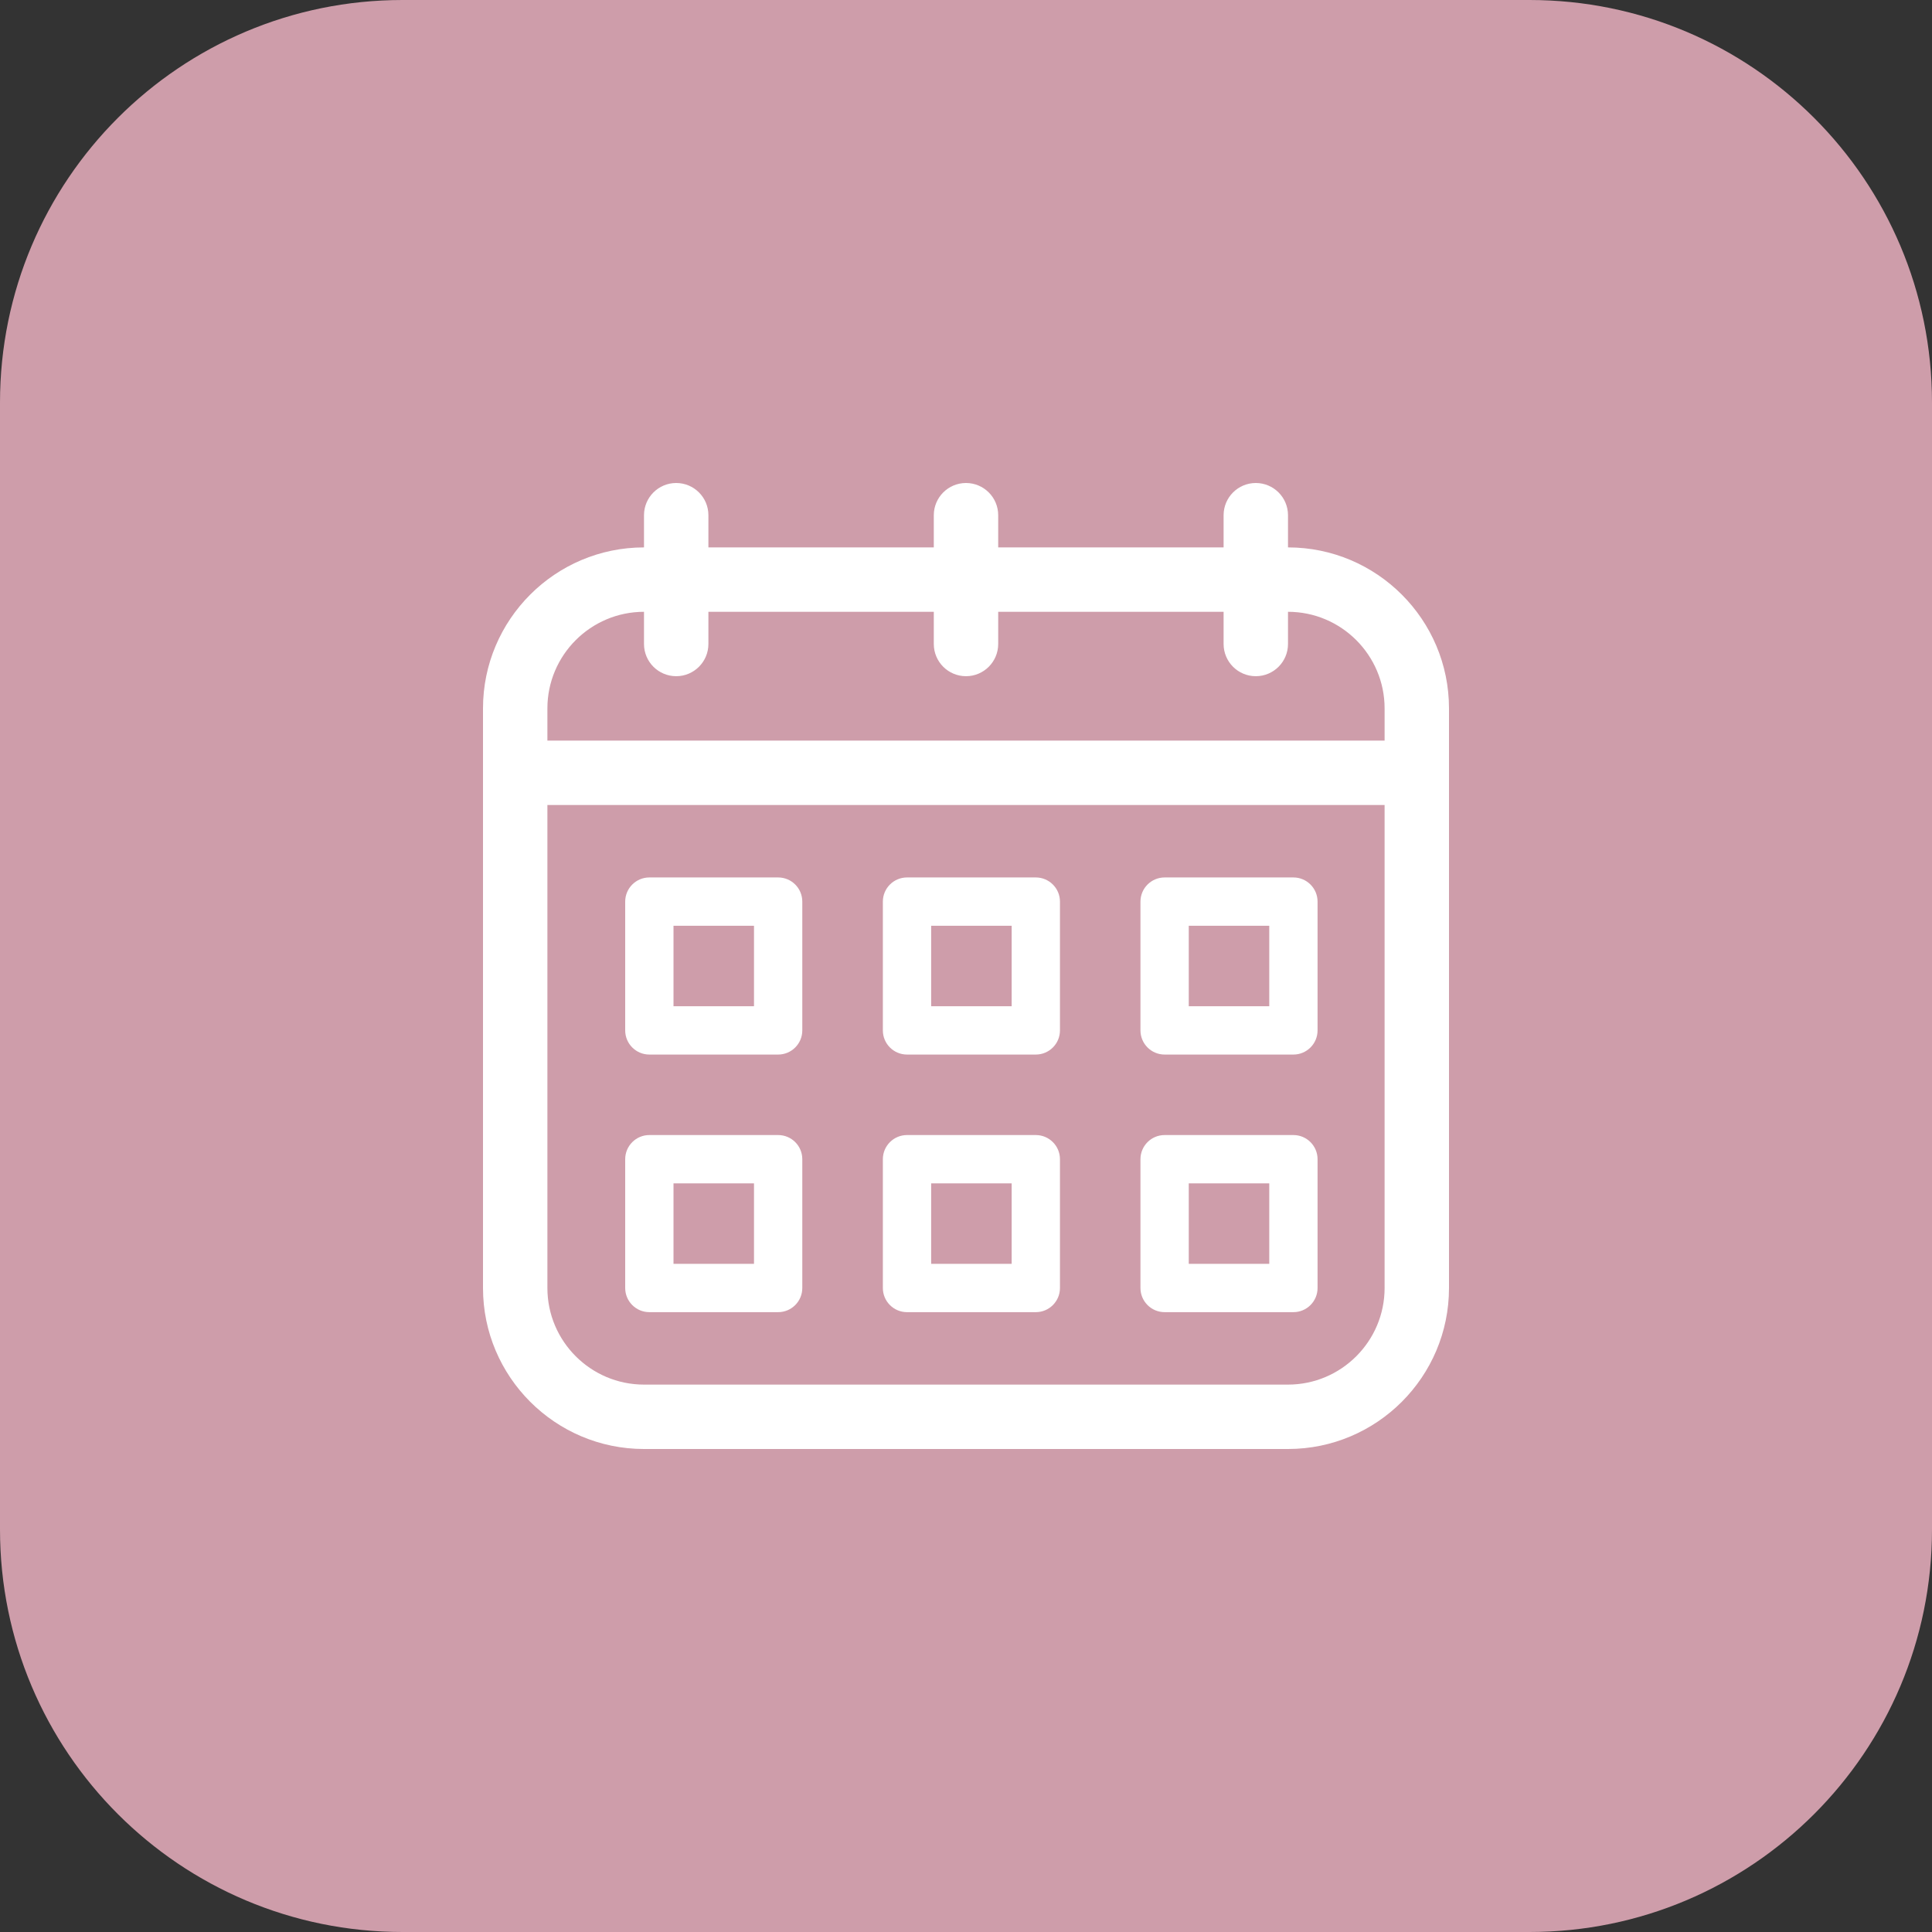 <?xml version="1.0" encoding="utf-8"?>
<!-- Generator: Adobe Illustrator 16.0.0, SVG Export Plug-In . SVG Version: 6.00 Build 0)  -->
<!DOCTYPE svg PUBLIC "-//W3C//DTD SVG 1.1//EN" "http://www.w3.org/Graphics/SVG/1.1/DTD/svg11.dtd">
<svg version="1.1" xmlns="http://www.w3.org/2000/svg" xmlns:xlink="http://www.w3.org/1999/xlink" x="0px" y="0px" width="30px"
	 height="30px" viewBox="0 0 30 30" enable-background="new 0 0 30 30" xml:space="preserve">
<rect x="0" y="0" width="30" height="30" fill="#333333" stroke="none"/>
<g id="_x32_-4" display="none">
	<path display="inline" fill="#D0C4A5" d="M30,23.75c0,3.452-2.798,6.25-6.25,6.25H6.25C2.798,30,0,27.202,0,23.75V6.25
		C0,2.798,2.798,0,6.25,0h17.5C27.202,0,30,2.798,30,6.25V23.75z"/>
	<g display="inline">
		<path fill="#FFFFFF" d="M22.842,14.635l-3.092-2.886V9.5c0-0.276-0.224-0.5-0.5-0.5s-0.5,0.224-0.5,0.5v1.316l-3.409-3.182
			c-0.192-0.18-0.49-0.18-0.683,0l-5.75,5.366c0,0,0,0.001-0.001,0.001l-1.749,1.633c-0.202,0.188-0.212,0.505-0.024,0.706
			c0.189,0.201,0.505,0.212,0.707,0.024l0.909-0.848V22c0,0.276,0.224,0.5,0.5,0.5h11.5c0.276,0,0.5-0.224,0.5-0.5v-7.482
			l0.908,0.848c0.097,0.09,0.22,0.135,0.342,0.135c0.134,0,0.267-0.054,0.365-0.158C23.054,15.14,23.043,14.823,22.842,14.635z
			 M20.25,21.5H9.75v-7.916l5.25-4.9l3.836,3.581c0.048,0.073,0.109,0.135,0.188,0.175l1.227,1.145V21.5z"/>
		<path fill="#FFFFFF" d="M15,12c-1.82,0-3.301,1.484-3.301,3.31c0,0.722,0.226,1.407,0.654,1.98l2.405,3.582
			C14.813,20.951,14.903,21,15,21c0.097,0,0.188-0.049,0.242-0.128l2.405-3.579c0.494-0.664,0.719-1.488,0.635-2.324
			C18.121,13.32,16.718,12,15,12z M16.817,16.735l-1.816,2.703l-1.817-2.706l-0.014-0.021l-0.015-0.021
			c-0.298-0.398-0.455-0.876-0.455-1.382C12.7,14.036,13.732,13,15,13c1.168,0,2.173,0.907,2.287,2.068
			C17.347,15.655,17.189,16.233,16.817,16.735z"/>
		<path fill="#FFFFFF" d="M15,13.887c-0.78,0-1.414,0.634-1.414,1.412c0,0.781,0.634,1.417,1.414,1.417s1.413-0.636,1.413-1.417
			C16.413,14.521,15.78,13.887,15,13.887z M15,15.966c-0.366,0-0.664-0.299-0.664-0.667c0-0.365,0.298-0.662,0.664-0.662
			c0.365,0,0.663,0.297,0.663,0.662C15.663,15.667,15.366,15.966,15,15.966z"/>
	</g>
</g>
<g id="_x32_-3">
	<path fill="#CE9DAA" d="M30,23.75c0,3.452-2.798,6.25-6.25,6.25H6.25C2.798,30,0,27.202,0,23.75V6.25C0,2.798,2.798,0,6.25,0h17.5
		C27.202,0,30,2.798,30,6.25V23.75z"/>
	<g>
		<path fill="#FFFFFF" d="M20,8.5V8c0-0.276-0.224-0.5-0.5-0.5S19,7.724,19,8v0.5h-3.5V8c0-0.276-0.224-0.5-0.5-0.5
			S14.5,7.724,14.5,8v0.5H11V8c0-0.276-0.224-0.5-0.5-0.5S10,7.724,10,8v0.5c-1.378,0-2.5,1.121-2.5,2.5v9
			c0,1.379,1.122,2.5,2.5,2.5h10c1.379,0,2.5-1.121,2.5-2.5v-9C22.5,9.621,21.379,8.5,20,8.5z M10,9.5V10c0,0.276,0.224,0.5,0.5,0.5
			S11,10.276,11,10V9.5h3.5V10c0,0.276,0.224,0.5,0.5,0.5s0.5-0.224,0.5-0.5V9.5H19V10c0,0.276,0.224,0.5,0.5,0.5S20,10.276,20,10
			V9.5c0.827,0,1.5,0.673,1.5,1.5v0.5h-13V11C8.5,10.173,9.173,9.5,10,9.5z M20,21.5H10c-0.827,0-1.5-0.673-1.5-1.5v-7.5h13V20
			C21.5,20.827,20.827,21.5,20,21.5z"/>
		<path fill="#FFFFFF" d="M12.083,13.625h-2c-0.207,0-0.375,0.168-0.375,0.375v2c0,0.207,0.168,0.375,0.375,0.375h2
			c0.207,0,0.375-0.168,0.375-0.375v-2C12.458,13.793,12.291,13.625,12.083,13.625z M11.708,15.625h-1.25v-1.25h1.25V15.625z"/>
		<path fill="#FFFFFF" d="M16.084,13.625h-2c-0.207,0-0.375,0.168-0.375,0.375v2c0,0.207,0.168,0.375,0.375,0.375h2
			c0.207,0,0.375-0.168,0.375-0.375v-2C16.459,13.793,16.291,13.625,16.084,13.625z M15.709,15.625h-1.25v-1.25h1.25V15.625z"/>
		<path fill="#FFFFFF" d="M20.084,13.625h-2c-0.207,0-0.375,0.168-0.375,0.375v2c0,0.207,0.168,0.375,0.375,0.375h2
			c0.207,0,0.375-0.168,0.375-0.375v-2C20.459,13.793,20.291,13.625,20.084,13.625z M19.709,15.625h-1.25v-1.25h1.25V15.625z"/>
		<path fill="#FFFFFF" d="M12.083,17.625h-2c-0.207,0-0.375,0.168-0.375,0.375v2c0,0.207,0.168,0.375,0.375,0.375h2
			c0.207,0,0.375-0.168,0.375-0.375v-2C12.458,17.793,12.291,17.625,12.083,17.625z M11.708,19.625h-1.25v-1.25h1.25V19.625z"/>
		<path fill="#FFFFFF" d="M16.084,17.625h-2c-0.207,0-0.375,0.168-0.375,0.375v2c0,0.207,0.168,0.375,0.375,0.375h2
			c0.207,0,0.375-0.168,0.375-0.375v-2C16.459,17.793,16.291,17.625,16.084,17.625z M15.709,19.625h-1.25v-1.25h1.25V19.625z"/>
		<path fill="#FFFFFF" d="M20.084,17.625h-2c-0.207,0-0.375,0.168-0.375,0.375v2c0,0.207,0.168,0.375,0.375,0.375h2
			c0.207,0,0.375-0.168,0.375-0.375v-2C20.459,17.793,20.291,17.625,20.084,17.625z M19.709,19.625h-1.25v-1.25h1.25V19.625z"/>
	</g>
</g>
<g id="_x32_-2_1_" display="none">
	<path display="inline" fill="#B2A69F" d="M30,23.75c0,3.452-2.798,6.25-6.25,6.25H6.25C2.798,30,0,27.202,0,23.75V6.25
		C0,2.798,2.798,0,6.25,0h17.5C27.202,0,30,2.798,30,6.25V23.75z"/>
	<g display="inline">
		<path fill="#FFFFFF" d="M22.412,21.533c-0.102-0.472-0.208-0.96-0.29-1.555c-0.104-0.762-0.561-1.158-1.216-1.518l-3.563-1.889
			l-0.062-0.513c0.212-0.213,0.396-0.422,0.541-0.616c0.328-0.437,0.474-1.161,0.528-1.53c0.1-0.08,0.221-0.185,0.311-0.285
			c0.312-0.33,0.499-0.917,0.479-1.521c-0.01-0.317-0.143-0.587-0.328-0.773c0.59-1.502-0.095-3.083-0.434-3.72
			c0.146-0.377,0.08-0.832,0.048-1.002c-0.031-0.161-0.14-0.296-0.29-0.362c-0.064-0.028-0.133-0.042-0.201-0.042
			c-0.091,0-0.181,0.024-0.26,0.073c-0.005,0.003-0.475,0.281-1.008,0.281c-0.073,0-0.147-0.005-0.223-0.017
			c-0.213-0.034-0.478-0.051-0.787-0.051c-0.802,0-1.673,0.11-1.71,0.115c-0.052,0.008-1.179,0.171-1.951,0.873
			c-0.999,0.906-1.087,1.678-0.902,2.87c0.044,0.277,0.123,0.621,0.189,0.894c-0.234,0.187-0.413,0.491-0.425,0.861
			c-0.019,0.589,0.17,1.188,0.481,1.526c0.08,0.09,0.181,0.188,0.262,0.264c0.067,0.35,0.242,1.102,0.575,1.547
			c0.181,0.241,0.391,0.465,0.539,0.613l-0.061,0.514l-3.559,1.887c-0.659,0.363-1.114,0.759-1.218,1.521
			c-0.081,0.592-0.186,1.079-0.287,1.55l-0.027,0.127L7.511,21.89c-0.018,0.083-0.014,0.169,0.009,0.248
			c0.333,1.573,6.263,1.655,7.479,1.655c1.218,0,7.162-0.082,7.48-1.661c0.021-0.076,0.025-0.158,0.009-0.238L22.412,21.533z
			 M21.744,21.997c-0.046,0.354-2.468,1.046-6.744,1.046c-4.277,0-6.699-0.691-6.744-1.046l0.068-0.312
			c0.104-0.484,0.212-0.985,0.297-1.604c0.057-0.413,0.259-0.647,0.827-0.961l3.8-2.014c0.066-0.035,0.11-0.103,0.125-0.177
			c0.004-0.02,0.005-0.04,0.004-0.061l0.114-0.967c0.005-0.038,0-0.077-0.013-0.113c-0.014-0.038-0.043-0.084-0.073-0.111
			c-0.038-0.034-0.373-0.344-0.626-0.683c-0.261-0.35-0.425-1.121-0.466-1.39c-0.009-0.058-0.038-0.11-0.082-0.149
			c-0.002-0.002-0.207-0.183-0.339-0.33c-0.146-0.159-0.297-0.539-0.283-0.995c0.006-0.186,0.127-0.294,0.179-0.325
			c0.062,0.022,0.13,0.023,0.192-0.005c0.097-0.043,0.156-0.142,0.148-0.247c-0.001-0.008-0.014-0.073-0.04-0.176
			c-0.063-0.251-0.195-0.772-0.253-1.141c-0.16-1.032-0.084-1.52,0.666-2.2c0.599-0.545,1.535-0.683,1.542-0.684
			c0.009-0.001,0.861-0.109,1.615-0.109c0.271,0,0.495,0.014,0.667,0.041c0.548,0.086,1.065-0.061,1.394-0.194
			c-0.003,0.15-0.027,0.274-0.07,0.305c-0.108,0.077-0.137,0.227-0.064,0.339c0.014,0.021,1.317,2.08,0.348,3.694
			c-0.057,0.094-0.078,0.22-0.006,0.302c0.074,0.081,0.158,0.111,0.258,0.067c0.041,0.008,0.201,0.118,0.207,0.334
			c0.016,0.458-0.136,0.835-0.288,0.996c-0.099,0.11-0.298,0.264-0.367,0.313c-0.058,0.042-0.096,0.107-0.103,0.179
			c-0.025,0.266-0.15,1.03-0.411,1.376c-0.154,0.207-0.374,0.447-0.627,0.686v0.001c-0.029,0.026-0.055,0.06-0.068,0.093
			c-0.018,0.041-0.024,0.085-0.019,0.129l0.113,0.942c-0.002,0.016-0.003,0.031-0.003,0.047c0.002,0.09,0.053,0.172,0.133,0.214
			l3.795,2.012c0.575,0.316,0.777,0.55,0.833,0.963c0.087,0.623,0.195,1.125,0.3,1.611l0.065,0.303
			C21.744,21.996,21.744,21.996,21.744,21.997z"/>
		<circle fill="#FFFFFF" cx="15" cy="15.669" r="0.415"/>
		<path fill="#FFFFFF" d="M15,9.12c-1.122,0-2.034,0.912-2.034,2.034c0,0.207,0.168,0.375,0.375,0.375s0.375-0.168,0.375-0.375
			c0-0.708,0.576-1.284,1.284-1.284s1.283,0.576,1.283,1.284c0,0.43-0.212,0.79-0.688,1.167c-0.47,0.373-0.971,0.842-0.971,1.69
			v0.289c0,0.207,0.168,0.375,0.375,0.375s0.375-0.168,0.375-0.375v-0.289c0-0.469,0.241-0.749,0.688-1.103
			c0.662-0.526,0.971-1.084,0.971-1.755C17.033,10.032,16.121,9.12,15,9.12z"/>
	</g>
</g>
<g id="_x32_-1" display="none">
	<path display="inline" fill="#A2B974" d="M30,23.75c0,3.452-2.798,6.25-6.25,6.25H6.25C2.798,30,0,27.202,0,23.75V6.25
		C0,2.798,2.798,0,6.25,0h17.5C27.202,0,30,2.798,30,6.25V23.75z"/>
	<path display="inline" fill="#FFFFFF" d="M20.999,16.783v-2.569c0-0.999-0.664-1.855-1.616-2.244
		c0.595-0.377,0.991-1.037,0.991-1.793c0-1.176-0.95-2.123-2.125-2.123s-2.125,0.947-2.125,2.123c0,0.756,0.396,1.416,0.991,1.793
		c-0.951,0.389-1.616,1.245-1.616,2.244v1.281c-0.166-0.005-0.331-0.011-0.5-0.011s-0.333,0.006-0.5,0.011v-1.281
		c0-1-0.664-1.855-1.616-2.244c0.594-0.377,0.992-1.037,0.992-1.793c0-1.176-0.952-2.123-2.125-2.123
		c-1.175,0-2.125,0.947-2.125,2.123c0,0.756,0.397,1.416,0.991,1.793C9.665,12.359,9,13.215,9,14.214v2.569
		c-0.938,0.539-1.5,1.207-1.5,1.932c0,1.787,3.358,3.23,7.5,3.23s7.5-1.443,7.5-3.23C22.5,17.99,21.938,17.322,20.999,16.783z
		 M18.249,9.054c0.62,0,1.125,0.504,1.125,1.123c0,0.621-0.505,1.127-1.125,1.127s-1.125-0.506-1.125-1.127
		C17.124,9.558,17.629,9.054,18.249,9.054z M16.499,14.214c0-0.81,0.785-1.469,1.75-1.469s1.75,0.659,1.75,1.469v3.444
		c-0.23,0.129-0.826,0.338-1.75,0.338s-1.519-0.209-1.75-0.338V14.214z M11.75,9.054c0.621,0,1.125,0.504,1.125,1.123
		c0,0.621-0.505,1.127-1.125,1.127s-1.125-0.506-1.125-1.127C10.625,9.558,11.13,9.054,11.75,9.054z M10,14.214
		c0-0.81,0.785-1.469,1.75-1.469s1.75,0.659,1.75,1.469v3.444c-0.23,0.129-0.826,0.338-1.75,0.338s-1.52-0.209-1.75-0.338V14.214z
		 M15,20.945c-3.908,0-6.5-1.342-6.5-2.23c0-0.232,0.184-0.498,0.519-0.762C9.015,17.93,9,17.906,9,17.881
		c0,0.617,1.231,1.115,2.75,1.115s2.75-0.498,2.75-1.115v-1.385c0.165-0.006,0.33-0.012,0.5-0.012s0.334,0.006,0.5,0.012v1.385
		c0,0.617,1.231,1.115,2.75,1.115c1.458,0,2.637-0.461,2.731-1.043c0.336,0.264,0.52,0.529,0.52,0.762
		C21.5,19.604,18.907,20.945,15,20.945z"/>
</g>
<g id="_x32__1_" display="none">
	<path display="inline" fill="#DBA175" d="M30,23.75c0,3.452-2.798,6.25-6.25,6.25H6.25C2.798,30,0,27.202,0,23.75V6.25
		C0,2.798,2.798,0,6.25,0h17.5C27.202,0,30,2.798,30,6.25V23.75z"/>
	<g display="inline">
		<path fill="#FFFFFF" d="M19.25,16.881h-5.5c-0.221,0-0.4,0.18-0.4,0.4s0.179,0.4,0.4,0.4h5.5c0.221,0,0.4-0.18,0.4-0.4
			S19.471,16.881,19.25,16.881z"/>
		<path fill="#FFFFFF" d="M19.25,18.661h-5.5c-0.221,0-0.4,0.18-0.4,0.4s0.179,0.4,0.4,0.4h5.5c0.221,0,0.4-0.18,0.4-0.4
			S19.471,18.661,19.25,18.661z"/>
		<path fill="#FFFFFF" d="M9.875,10.905h4c0.18,0,0.325-0.146,0.325-0.325s-0.146-0.325-0.325-0.325h-4
			c-0.18,0-0.325,0.146-0.325,0.325S9.695,10.905,9.875,10.905z"/>
		<path fill="#FFFFFF" d="M9.875,12.2h4c0.18,0,0.325-0.146,0.325-0.325s-0.146-0.325-0.325-0.325h-4
			c-0.18,0-0.325,0.146-0.325,0.325S9.695,12.2,9.875,12.2z"/>
		<path fill="#FFFFFF" d="M14.2,13.17c0-0.18-0.146-0.325-0.325-0.325h-4c-0.18,0-0.325,0.146-0.325,0.325s0.146,0.325,0.325,0.325
			h4C14.055,13.495,14.2,13.35,14.2,13.17z"/>
		<path fill="#FFFFFF" d="M16.5,10.5c-0.164,0-0.324,0.012-0.485,0.024C15.442,8.775,13.813,7.5,11.875,7.5
			C9.462,7.5,7.5,9.463,7.5,11.875c0,1.938,1.275,3.566,3.024,4.14C10.512,16.176,10.5,16.336,10.5,16.5
			c0,1.295,0.404,2.519,1.171,3.554c-0.111,0.54-0.403,1.01-0.834,1.338c-0.146,0.11-0.219,0.292-0.191,0.474
			c0.028,0.181,0.152,0.332,0.325,0.395c1.106,0.396,2.337,0.279,3.229-0.225c0.735,0.309,1.508,0.465,2.3,0.465
			c3.309,0,6-2.691,6-6S19.809,10.5,16.5,10.5z M8.25,11.875c0-1.999,1.626-3.625,3.625-3.625S15.5,9.876,15.5,11.875
			c0,0.827-0.273,1.606-0.79,2.255c-0.063,0.078-0.091,0.179-0.079,0.279c0.049,0.399,0.19,0.771,0.411,1.087
			c-0.475,0.031-0.929-0.089-1.251-0.313c-0.064-0.046-0.14-0.068-0.215-0.068c-0.055,0-0.11,0.012-0.161,0.036
			c-0.488,0.232-1.007,0.35-1.541,0.35C9.876,15.5,8.25,13.874,8.25,11.875z M16.5,21.5c-0.735,0-1.45-0.162-2.126-0.481
			c-0.068-0.032-0.141-0.048-0.214-0.048c-0.101,0-0.201,0.03-0.286,0.09c-0.455,0.317-1.095,0.477-1.758,0.432
			c0.311-0.438,0.511-0.953,0.58-1.511c0.017-0.134-0.021-0.269-0.105-0.374c-0.713-0.892-1.09-1.967-1.09-3.107
			c0-0.098,0.023-0.188,0.029-0.285c0.116,0.01,0.228,0.035,0.346,0.035c0.577,0,1.138-0.113,1.672-0.337
			c0.389,0.219,0.864,0.337,1.363,0.337c0.334,0,0.667-0.059,0.99-0.174c0.087-0.031,0.147-0.099,0.19-0.176h3.16
			c0.221,0,0.4-0.18,0.4-0.4s-0.18-0.4-0.4-0.4h-3.546c-0.141-0.189-0.254-0.397-0.305-0.637c0.558-0.754,0.851-1.646,0.851-2.588
			c0-0.118-0.025-0.229-0.035-0.346c0.097-0.006,0.188-0.029,0.285-0.029c2.757,0,5,2.243,5,5S19.257,21.5,16.5,21.5z"/>
	</g>
</g>
<g id="_x31__1_" display="none">
	<path display="inline" fill="#79AAA9" d="M30,23.75c0,3.452-2.798,6.25-6.25,6.25H6.25C2.798,30,0,27.202,0,23.75V6.25
		C0,2.798,2.798,0,6.25,0h17.5C27.202,0,30,2.798,30,6.25V23.75z"/>
	<g display="inline">
		<path fill="#FFFFFF" d="M10.625,14.5h3c0.276,0,0.5-0.224,0.5-0.5s-0.224-0.5-0.5-0.5h-3c-0.276,0-0.5,0.224-0.5,0.5
			S10.349,14.5,10.625,14.5z"/>
		<path fill="#FFFFFF" d="M21.609,11.263c-0.34-0.341-0.787-0.512-1.234-0.513V9.5c0-0.553-0.447-1-1-1h-2.1
			c-0.168-0.367-0.534-0.625-0.963-0.625h-1.04c-0.25-0.383-0.68-0.625-1.147-0.625c-0.469,0-0.898,0.242-1.148,0.625h-1.039
			c-0.429,0-0.795,0.258-0.962,0.625h-2.1c-0.552,0-1,0.447-1,1v12.25c0,0.553,0.448,1,1,1h10.5c0.553,0,1-0.447,1-1v-6.77
			l1.233-1.233C22.297,13.061,22.297,11.95,21.609,11.263z M11.625,8.938c0-0.174,0.141-0.313,0.313-0.313h1.308
			c0.053,0,0.099-0.019,0.14-0.045c0.038-0.02,0.064-0.047,0.091-0.079c0-0.001,0-0.001,0-0.001
			c0.022-0.027,0.051-0.049,0.063-0.083C13.628,8.168,13.864,8,14.125,8s0.496,0.168,0.585,0.417
			c0.027,0.076,0.087,0.128,0.156,0.164c0.041,0.026,0.087,0.044,0.14,0.044h1.307c0.174,0,0.313,0.139,0.313,0.313V9.5h-5V8.938z
			 M8.875,21.75V9.5h2c0,0.414,0.336,0.75,0.75,0.75h5c0.414,0,0.75-0.336,0.75-0.75h2v1.56c0,0,0,0,0.001,0
			c-0.088,0.06-0.172,0.126-0.25,0.203l-4.487,4.487h-4.014c-0.276,0-0.5,0.224-0.5,0.5s0.224,0.5,0.5,0.5h3.093
			c-0.35,0.436-0.619,0.857-0.814,1.25h-2.279c-0.276,0-0.5,0.224-0.5,0.5s0.224,0.5,0.5,0.5h1.921c0-0.003,0.002-0.006,0.002-0.009
			c-0.057,0.261-0.075,0.49-0.055,0.683l-0.722,0.723c-0.195,0.195-0.195,0.512,0,0.707c0.098,0.098,0.226,0.146,0.354,0.146
			s0.256-0.049,0.354-0.146l0.729-0.729c0.05,0.005,0.089,0.02,0.145,0.02c0.812,0,2.146-0.534,3.514-1.902l2.509-2.51v5.769H8.875z
			 M14.749,17.078l1.047,1.046c-1.007,0.896-1.865,1.211-2.316,1.262C13.528,18.962,13.837,18.103,14.749,17.078z M16.515,17.429
			l-1.07-1.07l3.268-3.268l1.069,1.069L16.515,17.429z M20.901,13.04l-0.413,0.413l-1.069-1.069l0.413-0.413
			c0.144-0.143,0.334-0.222,0.537-0.222c0.201,0,0.391,0.078,0.533,0.221c0.144,0.144,0.223,0.334,0.223,0.535
			S21.046,12.896,20.901,13.04z"/>
		<path fill="#FFFFFF" d="M10.625,12.25h6c0.276,0,0.5-0.224,0.5-0.5s-0.224-0.5-0.5-0.5h-6c-0.276,0-0.5,0.224-0.5,0.5
			S10.349,12.25,10.625,12.25z"/>
	</g>
</g>
</svg>
